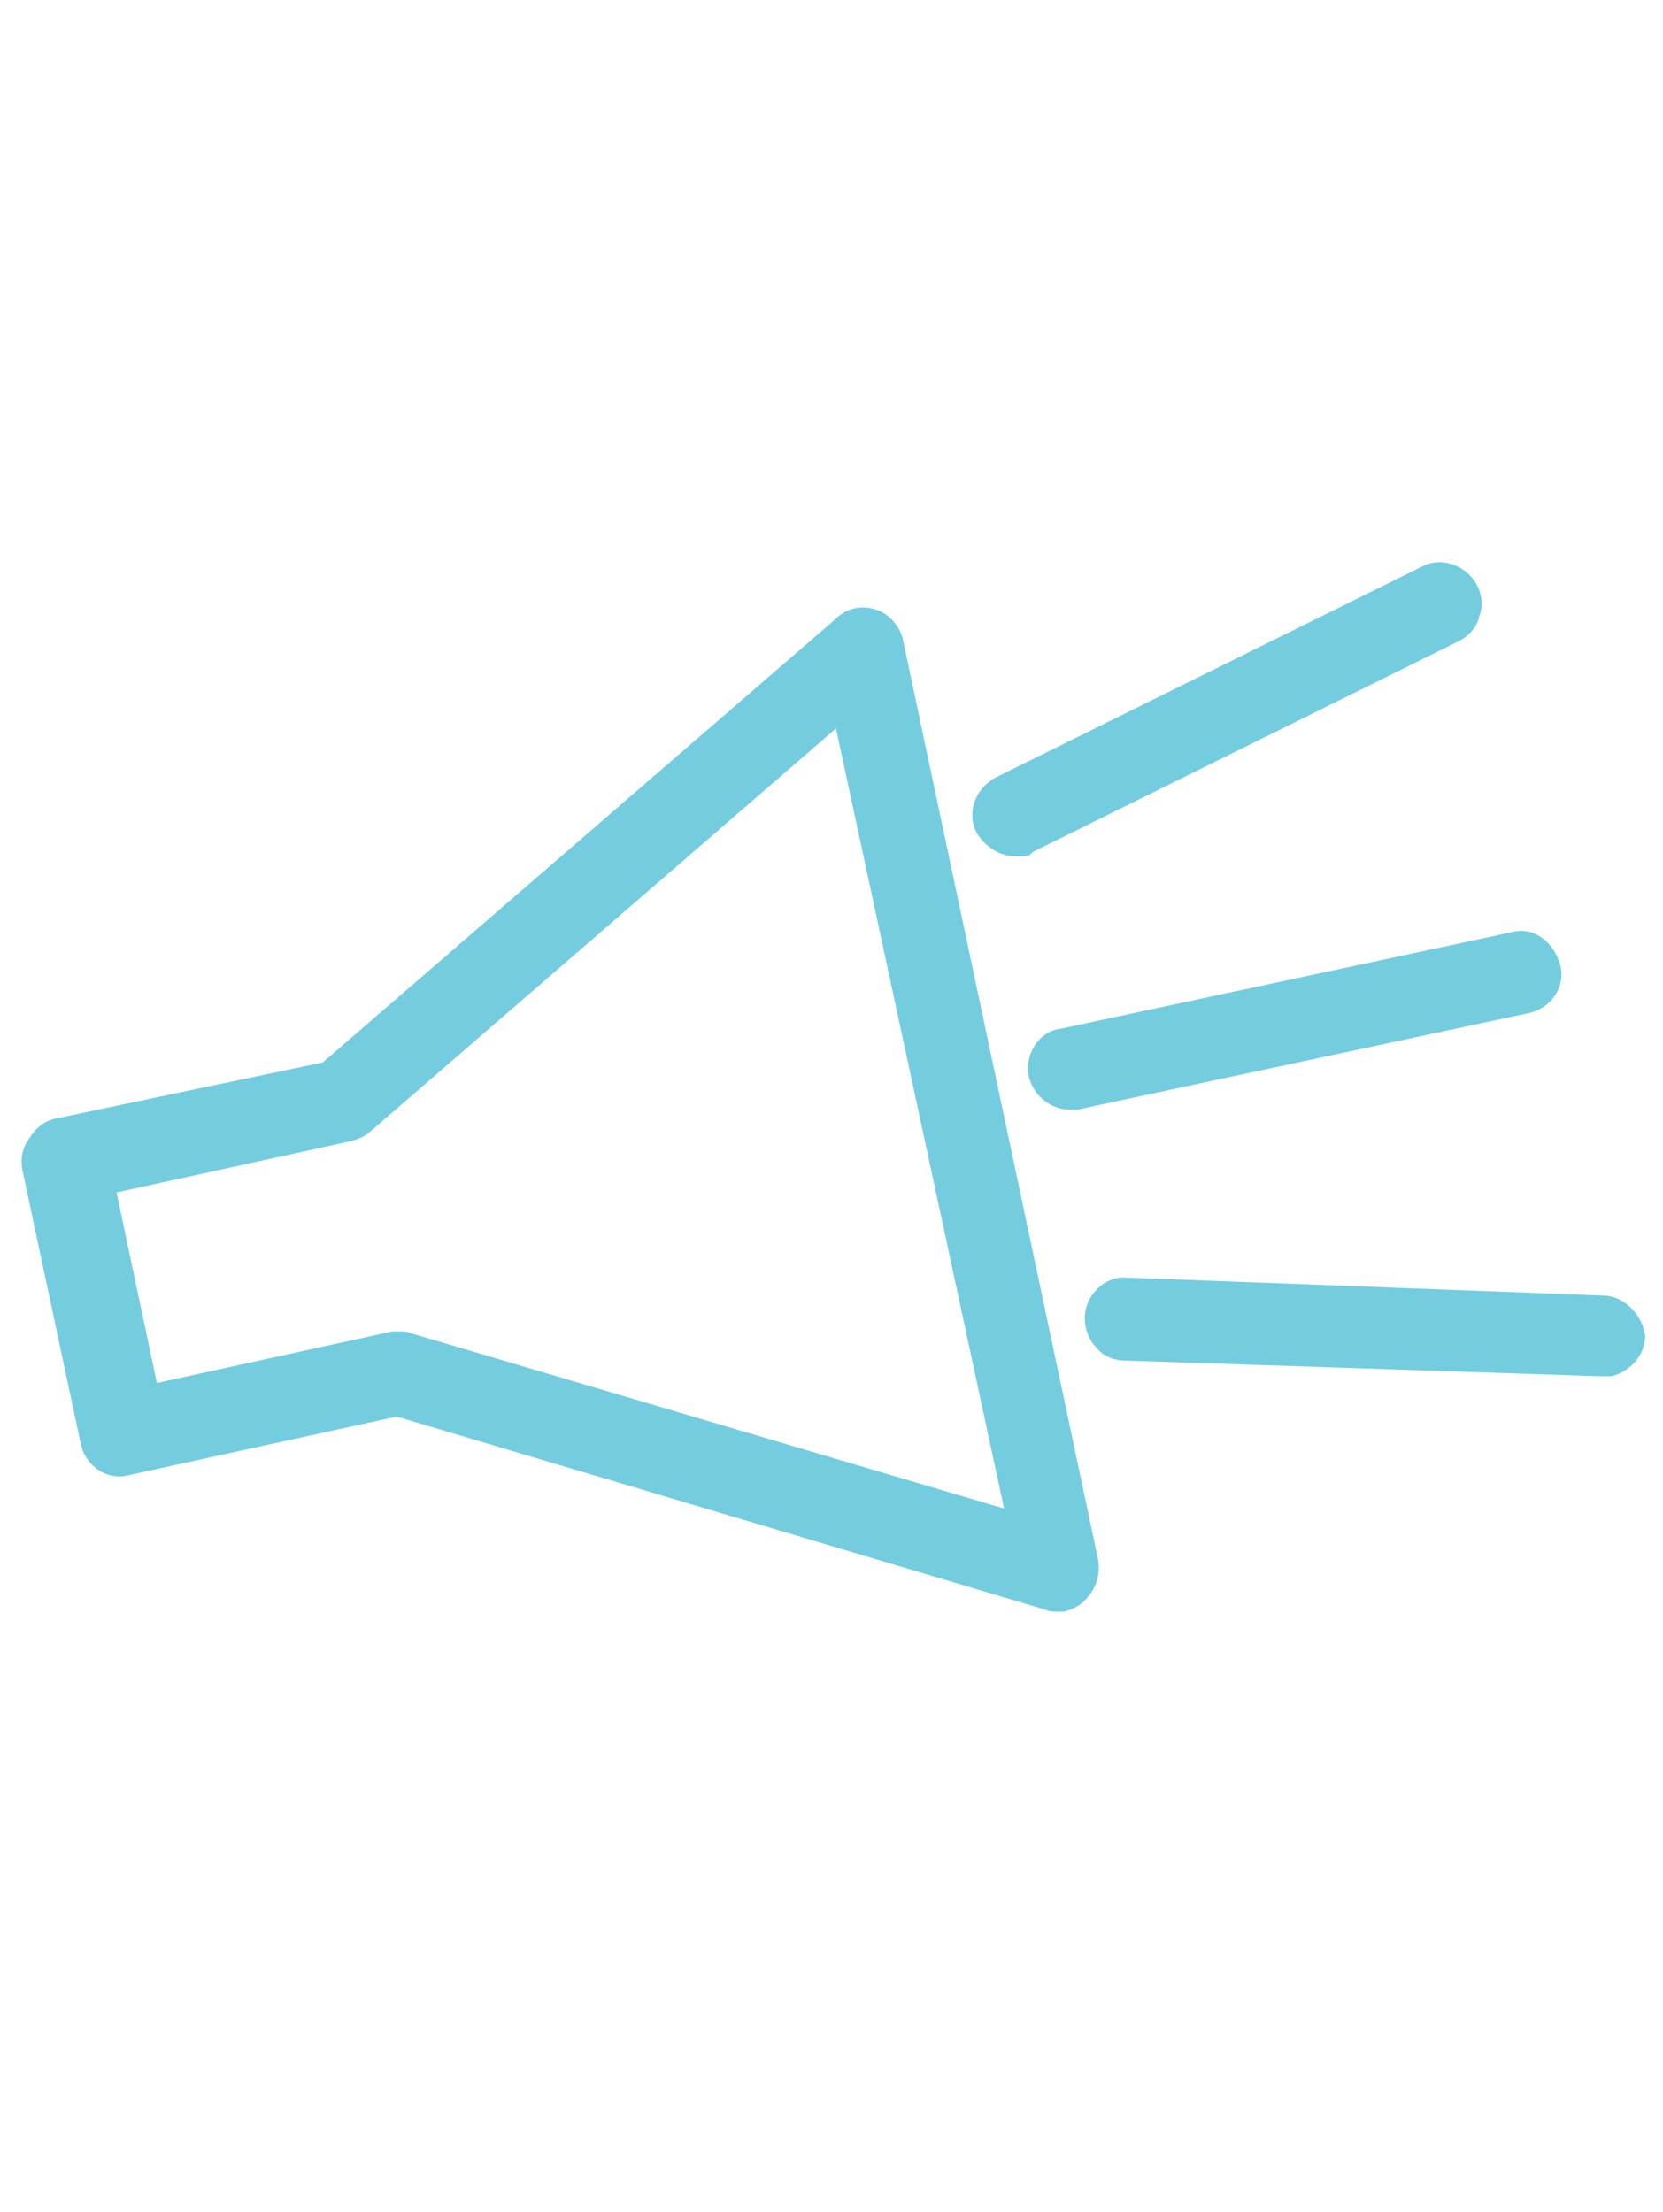 <?xml version="1.0" encoding="utf-8"?>
<!-- Generator: Adobe Illustrator 25.4.1, SVG Export Plug-In . SVG Version: 6.00 Build 0)  -->
<svg version="1.1" id="Layer_1" xmlns="http://www.w3.org/2000/svg" xmlns:xlink="http://www.w3.org/1999/xlink" x="0px" y="0px"
	 viewBox="0 0 74.2 98.7" style="enable-background:new 0 0 74.2 98.7;" xml:space="preserve">
<style type="text/css">
	.st0{fill:#74CDDF;}
</style>
<g>
	<path class="st0" d="M40.3,28.6c-0.1-0.6-0.6-1.2-1.2-1.4v0c-0.6-0.2-1.3-0.1-1.8,0.4L14.4,47.4L2.5,49.9C2,50,1.6,50.3,1.3,50.8
		c-0.3,0.4-0.4,0.9-0.3,1.4l2.6,12.2c0.2,1,1.2,1.7,2.2,1.4l11.9-2.6l28.9,8.6c0.2,0.1,0.4,0.1,0.5,0.1c0.1,0,0.3,0,0.4,0
		c0.3-0.1,0.6-0.2,0.9-0.5c0.5-0.5,0.7-1.1,0.6-1.8L40.3,28.6z M18.4,59.5c-0.2-0.1-0.4-0.1-0.5-0.1c-0.1,0-0.3,0-0.4,0L7,61.7
		l-1.8-8.5l10.5-2.3c0.3-0.1,0.6-0.2,0.8-0.4l20.8-18l7.5,34.8L18.4,59.5z"/>
	<path class="st0" d="M45.9,48c0.2,0.9,1,1.5,1.8,1.5c0.1,0,0.3,0,0.4,0l20.1-4.3c1-0.2,1.7-1.2,1.4-2.2s-1.2-1.7-2.2-1.4l-20.1,4.3
		C46.4,46,45.7,47,45.9,48z"/>
	<path class="st0" d="M45.3,38.2c0.1,0,0.3,0,0.4,0l0,0c0.2,0,0.3-0.1,0.4-0.2l19-9.4c0.4-0.2,0.8-0.6,0.9-1.1
		c0.2-0.5,0.1-1-0.1-1.4c-0.5-0.9-1.6-1.3-2.5-0.8l-19,9.4c-0.9,0.5-1.3,1.6-0.8,2.5C44,37.8,44.6,38.2,45.3,38.2z"/>
	<path class="st0" d="M71.5,57.8L50.3,57c-1-0.1-1.9,0.8-1.9,1.8c0,0.5,0.2,1,0.5,1.3c0.3,0.4,0.8,0.6,1.3,0.6l21.2,0.7
		c0,0,0,0,0.1,0c0.1,0,0.3,0,0.4,0c0.8-0.2,1.5-0.9,1.5-1.8C73.3,58.7,72.5,57.8,71.5,57.8z"/>
</g>
</svg>
